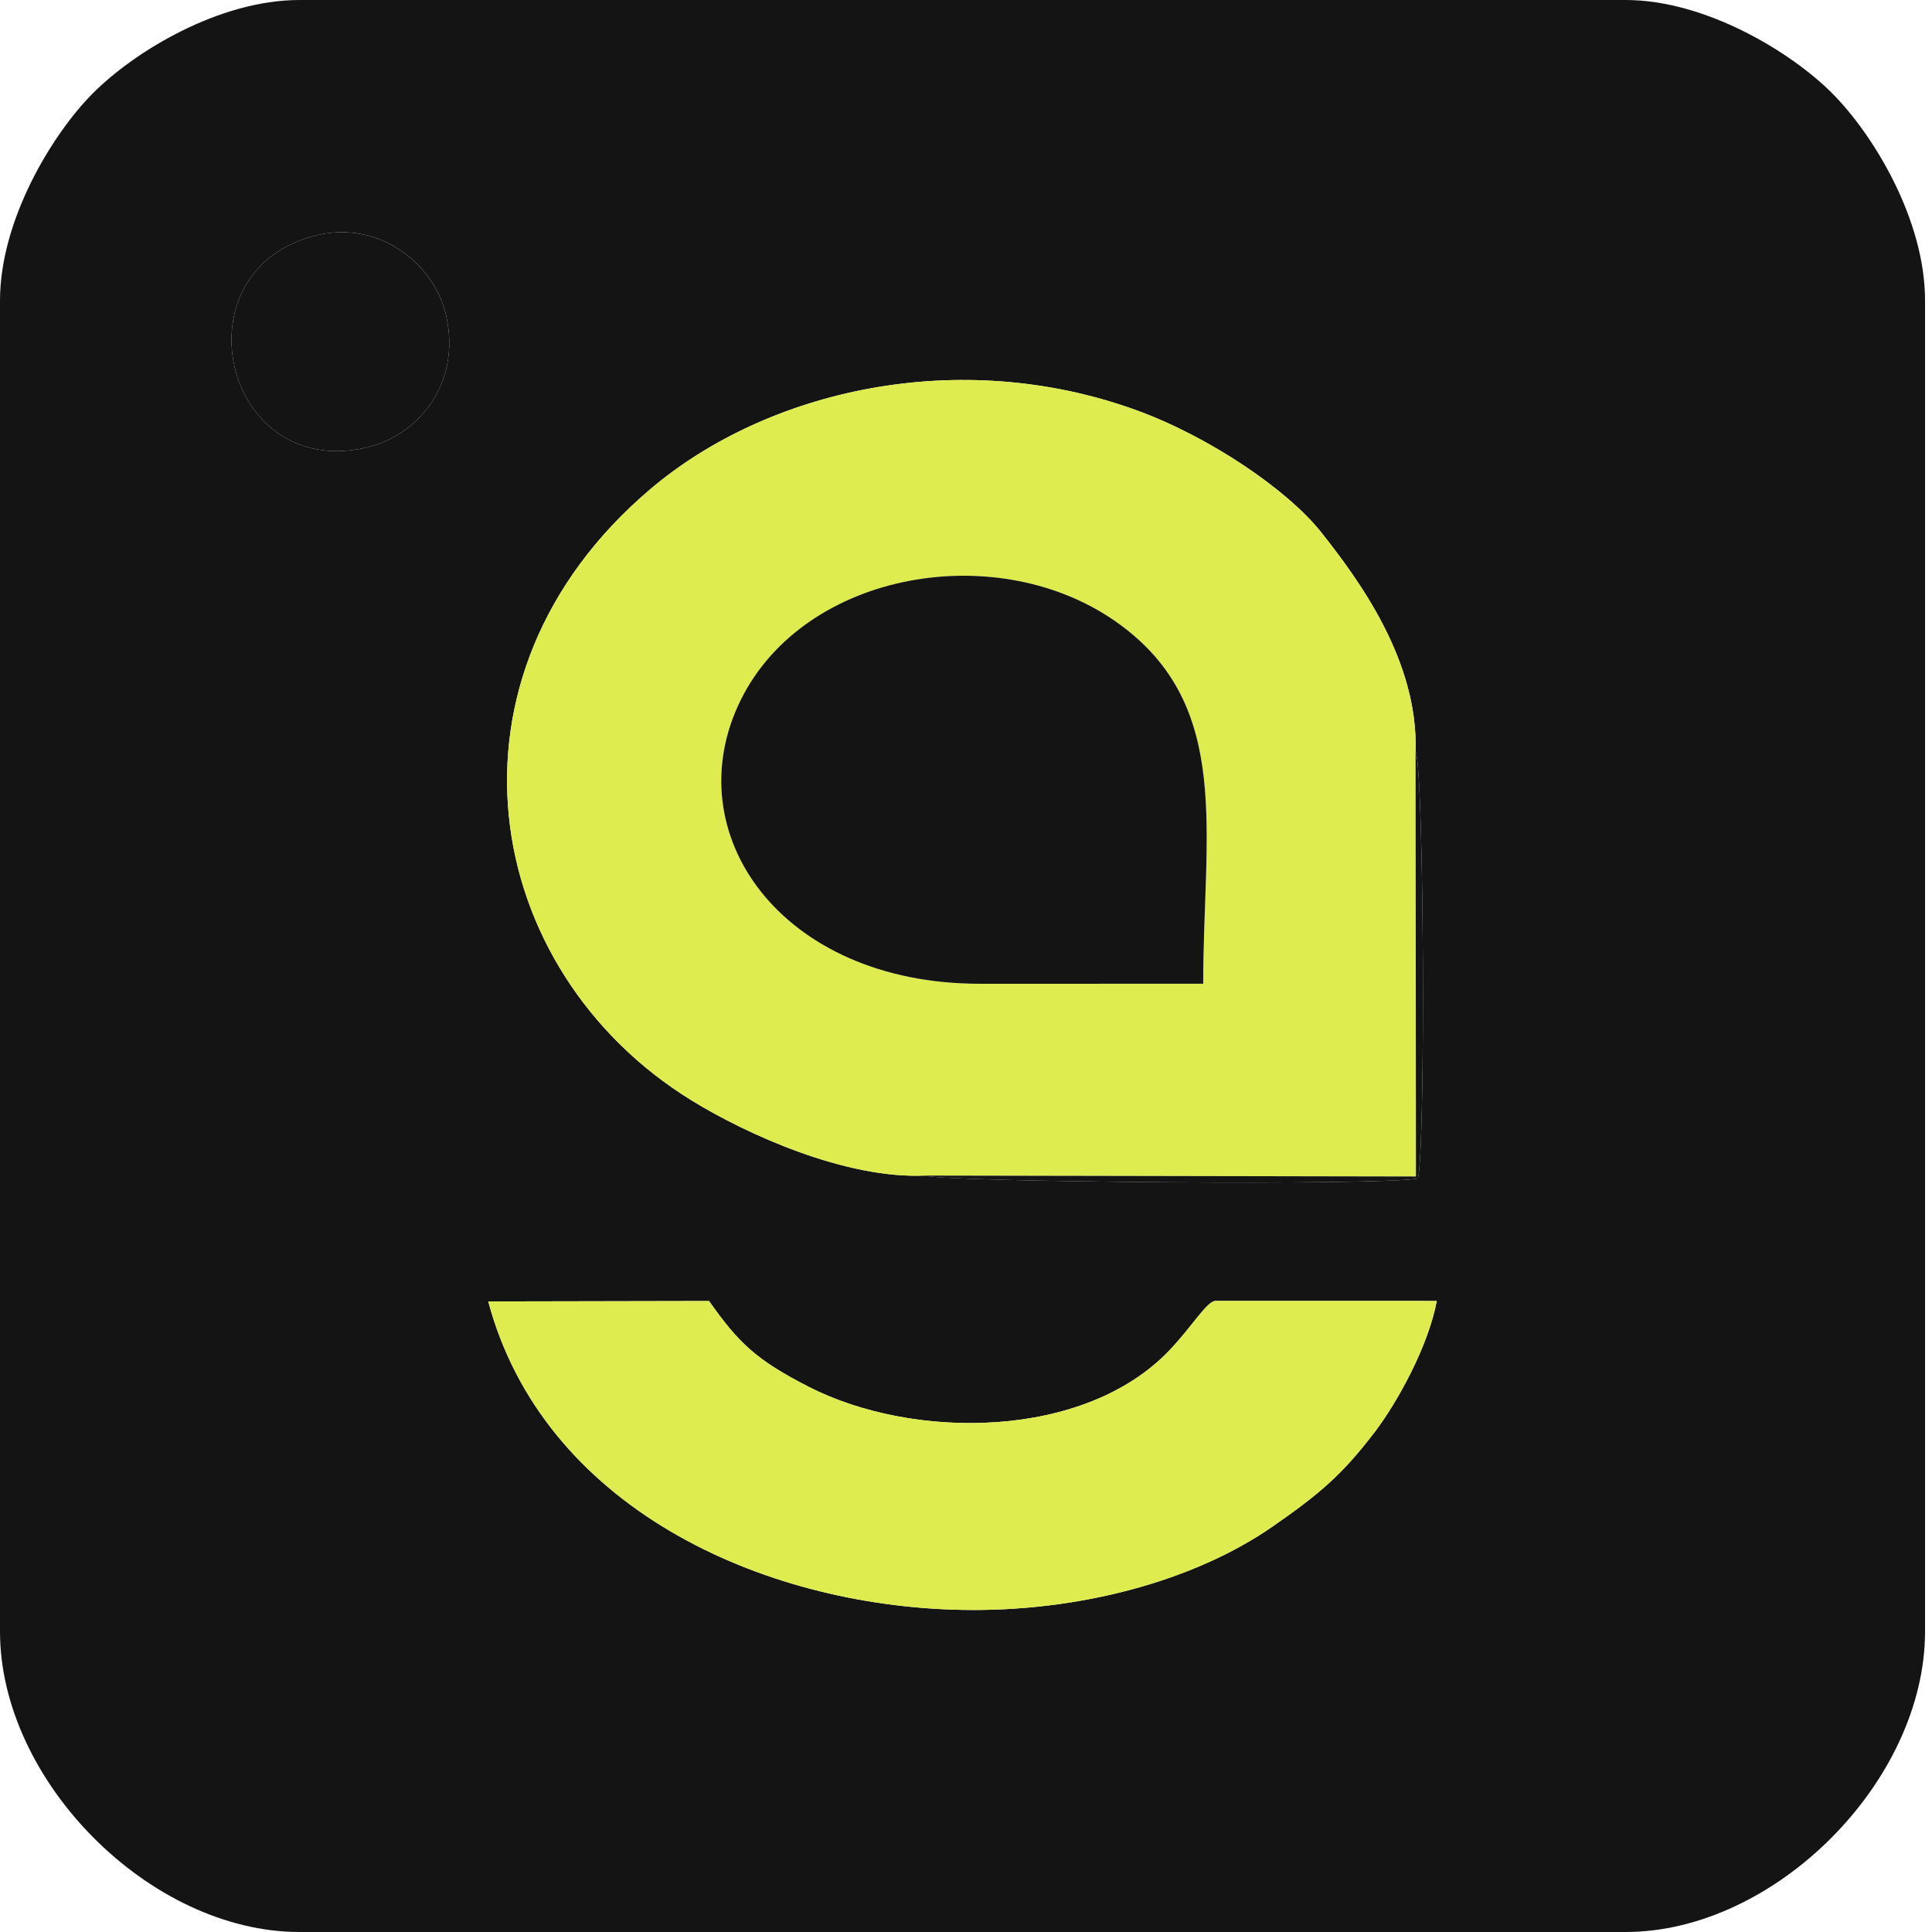 <svg width="40" height="40" viewBox="0 0 40 40" fill="none" xmlns="http://www.w3.org/2000/svg">
<path fill-rule="evenodd" clip-rule="evenodd" d="M10.109 26.945L14.68 26.936C15.295 27.808 15.657 28.156 16.741 28.711C18.913 29.823 22.461 29.806 24.218 27.95C24.686 27.456 24.964 26.974 25.153 26.934L29.747 26.935C29.569 27.879 28.929 29.033 28.468 29.64C27.787 30.537 27.309 30.936 26.351 31.603C24.73 32.729 22.347 33.375 19.927 33.331C15.718 33.255 11.238 31.17 10.108 26.945H10.109ZM29.308 15.556C29.482 15.897 29.518 23.689 29.358 24.398C28.674 24.553 19.404 24.473 19.155 24.338C17.507 24.415 15.451 23.48 14.319 22.783C9.943 20.09 8.892 14.009 13.461 10.13C15.884 8.072 19.848 7.163 23.516 8.489C25.031 9.036 26.655 10.137 27.36 11.028C28.141 12.016 29.365 13.681 29.308 15.556H29.308ZM6.572 4.867C7.868 4.564 9.004 5.472 9.239 6.544C9.551 7.965 8.64 9.033 7.562 9.272C4.594 9.931 3.633 5.556 6.572 4.867H6.572ZM0 6.222V33.778C0 36.88 3.11 40 6.2 40H33.656C36.747 40 39.856 36.879 39.856 33.778V6.222C39.856 4.548 38.79 2.791 37.932 1.93C37.081 1.076 35.309 -0 33.656 -0H6.2C4.532 -0 2.782 1.069 1.924 1.93C1.073 2.785 0 4.563 0 6.222Z" fill="#141414"/>
<path fill-rule="evenodd" clip-rule="evenodd" d="M24.911 20.367C23.368 20.367 21.825 20.368 20.282 20.368C16.16 20.366 13.982 17.242 15.333 14.499C16.658 11.807 20.703 11.123 23.173 12.92C25.526 14.633 24.911 17.24 24.911 20.367V20.367ZM19.155 24.339L29.316 24.358L29.308 15.556C29.365 13.681 28.141 12.016 27.36 11.028C26.655 10.137 25.03 9.036 23.516 8.489C19.847 7.163 15.884 8.072 13.461 10.13C8.892 14.009 9.943 20.09 14.319 22.783C15.451 23.48 17.506 24.415 19.155 24.339H19.155Z" fill="#DEEC50"/>
<path fill-rule="evenodd" clip-rule="evenodd" d="M10.109 26.945C11.238 31.17 15.719 33.255 19.927 33.331C22.347 33.375 24.73 32.729 26.351 31.603C27.31 30.936 27.787 30.537 28.469 29.64C28.93 29.033 29.57 27.879 29.747 26.935L25.153 26.934C24.964 26.973 24.687 27.456 24.218 27.95C22.461 29.806 18.913 29.823 16.741 28.711C15.657 28.156 15.295 27.808 14.68 26.936L10.109 26.945H10.109Z" fill="#DEEC50"/>
<path fill-rule="evenodd" clip-rule="evenodd" d="M24.911 20.367C24.911 17.24 25.526 14.632 23.173 12.92C20.703 11.123 16.658 11.807 15.333 14.499C13.982 17.242 16.16 20.366 20.282 20.368C21.825 20.368 23.368 20.367 24.911 20.367V20.367Z" fill="#141414"/>
<path fill-rule="evenodd" clip-rule="evenodd" d="M6.572 4.867C3.633 5.556 4.594 9.931 7.561 9.272C8.64 9.033 9.551 7.965 9.239 6.545C9.003 5.473 7.868 4.564 6.571 4.867H6.572Z" fill="#141414"/>
<path fill-rule="evenodd" clip-rule="evenodd" d="M19.155 24.339C19.403 24.473 28.675 24.553 29.358 24.398C29.518 23.689 29.482 15.898 29.308 15.556L29.316 24.358L19.155 24.339H19.155Z" fill="#141414"/>
</svg>
